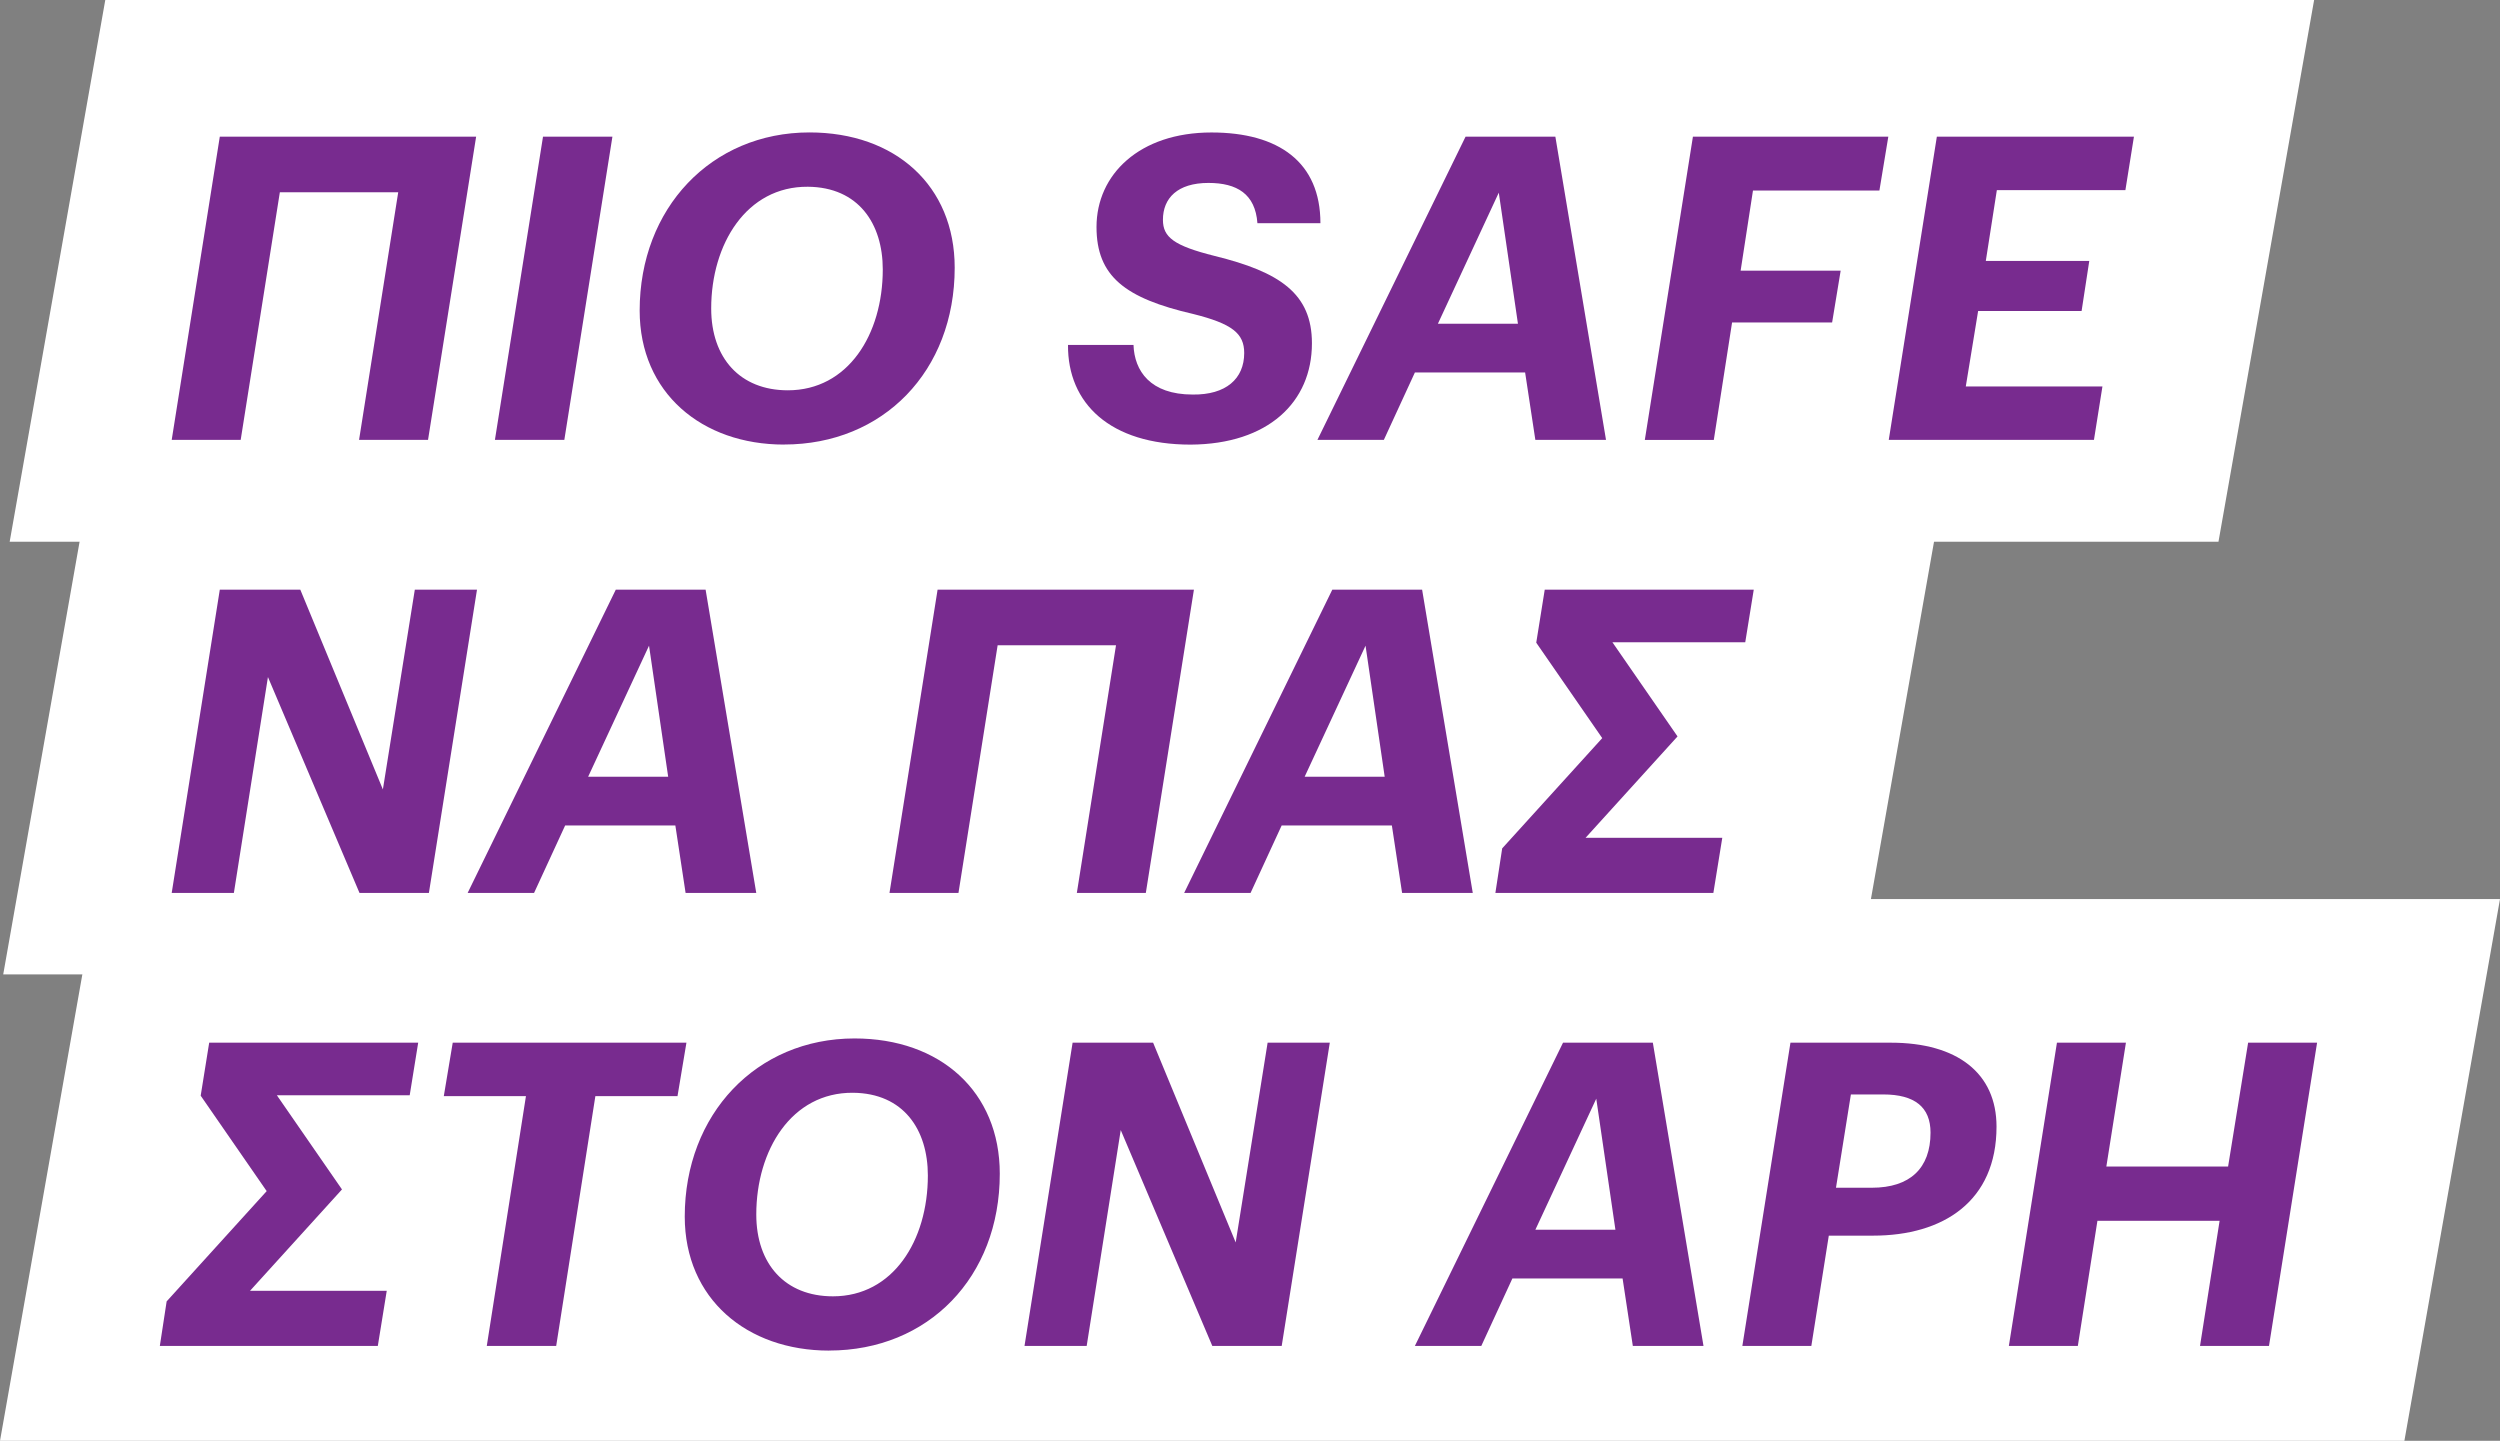 <svg xmlns="http://www.w3.org/2000/svg" width="321" height="185" viewBox="0 0 321 185" fill="none"><rect x="0" y="0" width="321" height="185" fill="#808080" stroke="none"/><g clip-path="url(#clip0_5482_6900)"><path d="M284.852 69.558H1.242L13.518 0H297.133L284.852 69.558Z" fill="white"></path><path d="M238.519 125.113H0.414L12.69 55.555H250.801L238.519 125.113Z" fill="white"></path><path d="M308.724 185H0L12.282 115.441H321L308.724 185Z" fill="white"></path><path d="M28.228 17.549H61.135L54.959 56.483H46.103L51.132 24.683H35.933L30.904 56.483H22.047L28.222 17.549H28.228Z" fill="#782B8F"></path><path d="M69.722 17.549H78.634L72.459 56.483H63.547L69.722 17.549Z" fill="#782B8F"></path><path d="M100.664 57.083C90.116 57.083 82.133 50.437 82.133 39.874C82.133 26.75 91.318 17.004 103.94 17.004C114.928 17.004 122.583 23.811 122.583 34.373C122.583 47.659 113.398 57.077 100.664 57.077V57.083ZM103.724 23.978C95.852 23.922 91.318 31.329 91.318 39.608C91.318 45.982 95.034 50.115 101.159 50.115C108.864 50.115 113.348 42.981 113.348 34.596C113.348 28.718 110.233 24.033 103.73 23.978H103.724Z" fill="#782B8F"></path><path d="M137.125 44.286H145.542C145.654 47.609 147.673 50.66 153.142 50.66C157.403 50.715 159.756 48.642 159.756 45.326C159.756 42.819 158.226 41.57 153.197 40.313C144.452 38.296 140.792 35.468 140.792 29.15C140.792 22.399 146.31 17.01 155.551 17.01C164.185 17.01 169.542 20.822 169.542 28.662H161.453C161.181 24.905 158.827 23.488 155.167 23.488C151.178 23.488 149.32 25.45 149.32 28.228C149.32 30.462 150.738 31.551 155.935 32.857C164.352 34.924 168.452 37.702 168.452 44.076C168.452 51.644 162.822 57.033 152.875 57.089C142.544 57.089 137.075 51.804 137.131 44.292L137.125 44.286Z" fill="#782B8F"></path><path d="M195.832 47.826H181.673L177.685 56.483H169.156L188.177 17.549H199.709L206.212 56.483H197.139L195.826 47.826H195.832ZM184.628 41.564H194.903L192.444 24.739L184.628 41.564Z" fill="#782B8F"></path><path d="M217.37 17.549H242.46L241.315 24.467H225.081L223.496 34.757H236.341L235.245 41.403H222.399L220.052 56.489H211.195L217.37 17.555V17.549Z" fill="#782B8F"></path><path d="M248.691 17.549H273.997L272.901 24.411H256.395L254.977 33.508H268.262L267.277 39.931H253.992L252.407 49.621H269.953L268.863 56.483H242.516L248.691 17.549Z" fill="#782B8F"></path><path d="M28.228 75.715H38.559L49.162 101.364L53.262 75.715H61.246L55.071 114.649H46.158L34.403 86.933L30.03 114.649H22.047L28.222 75.715H28.228Z" fill="#782B8F"></path><path d="M86.723 105.992H72.564L68.575 114.649H60.047L79.067 75.715H90.6L97.103 114.649H88.029L86.716 105.992H86.723ZM75.518 99.73H85.793L83.335 82.905L75.518 99.73Z" fill="#782B8F"></path><path d="M120.392 75.715H153.299L147.124 114.649H138.267L143.296 82.85H128.097L123.068 114.649H114.211L120.386 75.715H120.392Z" fill="#782B8F"></path><path d="M178.723 105.992H164.564L160.575 114.649H152.047L171.067 75.715H182.6L189.103 114.649H180.029L178.716 105.992H178.723ZM167.518 99.73H177.794L175.335 82.905L167.518 99.73Z" fill="#782B8F"></path><path d="M203.596 107.57H221.142L219.997 114.649H192.008L192.881 108.932L205.727 94.774L197.254 82.522L198.344 75.715H225.181L224.09 82.466H207.033L215.395 94.557L203.59 107.57H203.596Z" fill="#782B8F"></path><path d="M32.112 165.736H49.658L48.512 172.815H20.523L21.397 167.098L34.242 152.94L25.769 140.688L26.86 133.881H53.696L52.606 140.632H35.549L43.91 152.723L32.105 165.736H32.112Z" fill="#782B8F"></path><path d="M67.532 140.743H56.984L58.13 133.881H88.138L86.992 140.743H76.445L71.415 172.815H62.503L67.532 140.743Z" fill="#782B8F"></path><path d="M106.453 173.416C95.905 173.416 87.922 166.77 87.922 156.207C87.922 143.083 97.107 133.337 109.729 133.337C120.717 133.337 128.372 140.144 128.372 150.706C128.372 163.992 119.187 173.41 106.453 173.41V173.416ZM109.513 140.311C101.641 140.255 97.107 147.662 97.107 155.941C97.107 162.315 100.823 166.448 106.948 166.448C114.653 166.448 119.137 159.314 119.137 150.929C119.137 145.051 116.022 140.366 109.519 140.311H109.513Z" fill="#782B8F"></path><path d="M137.728 133.881H148.059L158.662 159.53L162.762 133.881H170.746L164.571 172.815H155.658L143.903 145.1L139.53 172.815H131.547L137.722 133.881H137.728Z" fill="#782B8F"></path><path d="M208.348 164.158H194.189L190.2 172.815H181.672L200.692 133.881H212.225L218.728 172.815H209.654L208.341 164.158H208.348ZM197.143 157.896H207.419L204.96 141.071L197.143 157.896Z" fill="#782B8F"></path><path d="M229.894 133.881H242.795C251.323 133.881 256.353 137.804 256.353 144.66C256.353 154.245 249.521 158.657 240.503 158.657H234.818L232.576 172.815H223.719L229.894 133.881ZM240.336 152.506C245.254 152.506 247.88 150 247.88 145.428C247.88 142.16 245.855 140.527 241.81 140.527H237.654L235.74 152.506H240.33H240.336Z" fill="#782B8F"></path><path d="M264.112 133.881H272.969L270.455 149.784H286.087L288.658 133.881H297.514L291.339 172.815H282.483L284.997 156.751H269.309L266.794 172.815H257.938L264.112 133.881Z" fill="#782B8F"></path></g><defs><clipPath id="clip0_5482_6900"><rect width="321" height="185" fill="white"></rect></clipPath></defs></svg>